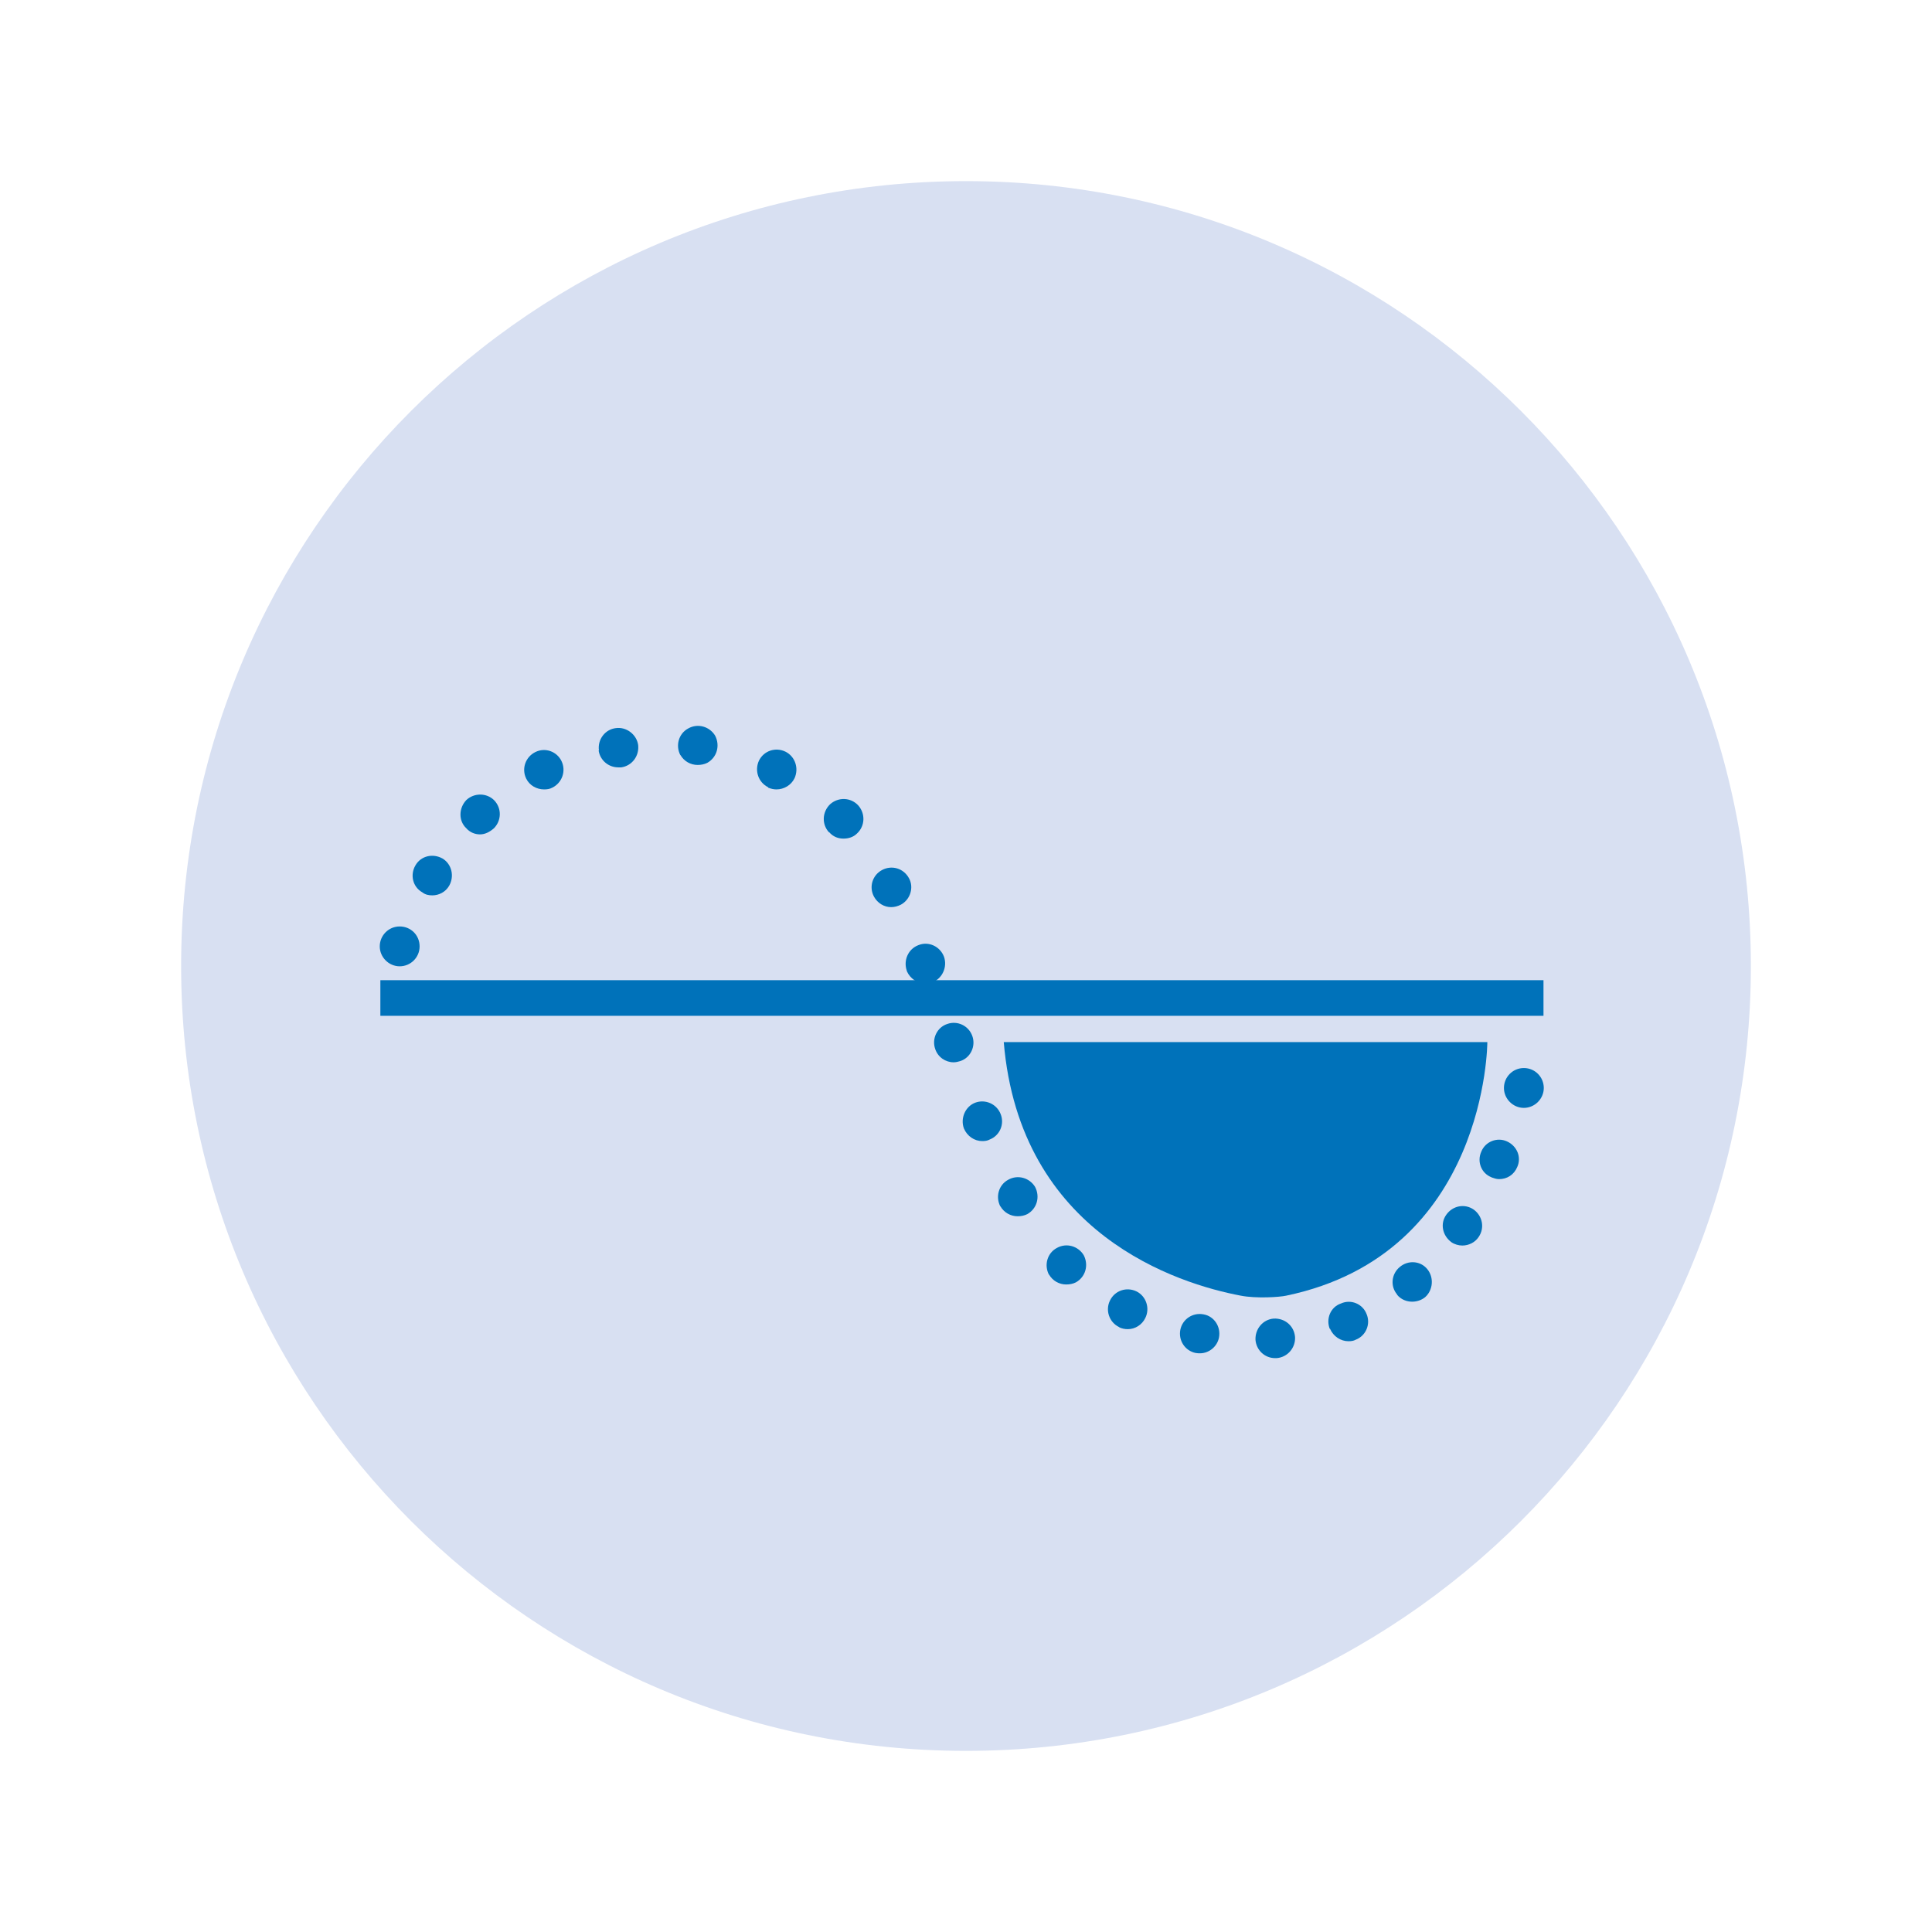 <?xml version="1.0" encoding="UTF-8"?> <svg xmlns="http://www.w3.org/2000/svg" id="Layer_1" viewBox="0 0 64 64"><defs><style>.cls-1{fill:#0072ba;}.cls-2{fill:#d8e0f2;}</style></defs><path class="cls-2" d="M32,58c14.36,0,26-11.64,26-26S46.36,6,32,6,6,17.64,6,32s11.64,26,26,26"></path><rect class="cls-1" x="12.6" y="32.47" width="38.53" height="1.18"></rect><g><path class="cls-1" d="M19.84,24.86c-.05-.37,.21-.7,.56-.74,.35-.05,.69,.21,.74,.56,.04,.37-.21,.69-.56,.74h-.1c-.32,0-.6-.23-.65-.56m-2.4,.93c-.16-.33-.02-.72,.31-.88,.33-.16,.71-.01,.86,.3,.16,.33,.02,.72-.3,.88-.09,.05-.18,.06-.28,.06-.24,0-.48-.13-.59-.36m-1.99,1.64c-.26-.25-.24-.67,.01-.93,.26-.24,.67-.24,.92,.01,.26,.27,.24,.68-.01,.93-.14,.12-.29,.2-.46,.2s-.34-.07-.46-.21m-1.45,2.13c-.32-.18-.41-.58-.23-.89,.18-.32,.58-.41,.9-.23,.3,.18,.4,.58,.22,.9-.12,.21-.34,.32-.56,.32-.11,0-.23-.02-.33-.1"></path><path class="cls-1" d="M33.14,39.97h0c-.17-.32-.06-.72,.26-.89,.32-.18,.71-.06,.89,.24h0c.17,.33,.06,.72-.26,.9-.1,.05-.21,.07-.32,.07-.23,0-.45-.12-.57-.33"></path><path class="cls-1" d="M31.93,37.38c-.12-.33,.04-.72,.37-.85,.34-.13,.72,.04,.85,.38,.13,.33-.03,.71-.37,.84-.07,.04-.16,.05-.24,.05-.26,0-.5-.16-.61-.42"></path><path class="cls-1" d="M30.98,34.75h0c-.12-.34,.06-.72,.4-.83,.34-.12,.71,.06,.83,.4,.12,.34-.06,.72-.4,.83-.07,.02-.14,.04-.22,.04-.27,0-.52-.17-.61-.44"></path><path class="cls-1" d="M30.04,32.16c-.12-.34,.04-.72,.38-.85,.34-.14,.72,.04,.85,.38,.12,.34-.05,.72-.38,.85-.09,.03-.16,.04-.24,.04-.26,0-.5-.16-.61-.41"></path><path class="cls-1" d="M28.95,29.7h0c-.17-.32-.05-.71,.27-.88,.32-.17,.71-.06,.89,.27,.17,.3,.05,.71-.27,.88-.1,.05-.21,.08-.32,.08-.23,0-.45-.13-.57-.35"></path><path class="cls-1" d="M27.46,27.57c-.24-.26-.23-.67,.04-.93,.27-.24,.68-.23,.93,.04,.24,.27,.23,.68-.04,.93-.12,.12-.28,.17-.45,.17s-.34-.06-.47-.21"></path><path class="cls-1" d="M25.45,26.08h0c-.33-.16-.46-.55-.31-.88,.16-.33,.55-.46,.88-.3,.32,.16,.45,.55,.3,.88-.11,.23-.35,.37-.6,.37-.09,0-.18-.02-.28-.06"></path><path class="cls-1" d="M49.41,39c-.34-.13-.49-.52-.34-.85,.13-.33,.52-.49,.85-.34,.33,.15,.49,.52,.34,.85-.11,.26-.34,.4-.6,.4-.09,0-.17-.03-.26-.06m-1.32,2.15c-.3-.22-.38-.62-.17-.91,.21-.3,.61-.38,.91-.17,.29,.21,.37,.61,.16,.91-.12,.18-.33,.28-.54,.28-.12,0-.26-.04-.36-.11m-1.8,1.73c-.23-.27-.19-.68,.09-.91,.27-.23,.68-.21,.91,.07,.23,.28,.19,.7-.07,.93-.12,.1-.28,.15-.43,.15-.18,0-.37-.07-.5-.23m-9.21,1.07c-.33-.16-.46-.56-.3-.88,.16-.33,.55-.46,.88-.3,.32,.16,.45,.56,.29,.88-.11,.23-.34,.37-.58,.37-.1,0-.2-.02-.28-.06m6.97,.05c-.13-.33,.02-.72,.37-.84,.33-.15,.72,.01,.85,.35,.14,.33-.02,.72-.36,.85-.07,.04-.16,.05-.24,.05-.26,0-.5-.16-.61-.41m-4.45,.8h0c-.35-.07-.58-.41-.51-.77,.07-.35,.41-.58,.77-.51,.35,.06,.58,.41,.51,.77-.06,.3-.33,.52-.63,.52-.05,0-.08,0-.13-.01m1.97-.43c-.02-.36,.24-.68,.6-.71,.37-.02,.68,.24,.71,.61,.02,.35-.24,.67-.61,.7h-.05c-.34,0-.62-.26-.65-.6"></path><path class="cls-1" d="M34.75,42.23h0c-.17-.32-.06-.72,.26-.89,.32-.18,.71-.06,.89,.24h0c.17,.33,.06,.72-.26,.9-.1,.05-.21,.07-.32,.07-.23,0-.45-.12-.57-.33"></path><path class="cls-1" d="M33.25,34.52h16.02s0,7.01-6.66,8.4c-.22,.05-1,.1-1.51,0-2.06-.39-7.32-2.02-7.85-8.41"></path><path class="cls-1" d="M49.82,36.04c0-.36,.29-.66,.66-.66s.66,.3,.66,.66-.3,.66-.66,.66-.66-.3-.66-.66"></path><path class="cls-1" d="M12.58,31.35c0-.36,.29-.66,.66-.66s.66,.29,.66,.66-.3,.66-.66,.66-.66-.3-.66-.66"></path><path class="cls-1" d="M22.54,25.02h0c-.17-.32-.06-.72,.26-.89,.32-.18,.71-.06,.89,.24h0c.17,.33,.06,.72-.26,.9-.1,.05-.21,.07-.32,.07-.23,0-.45-.12-.57-.33"></path></g></svg> 